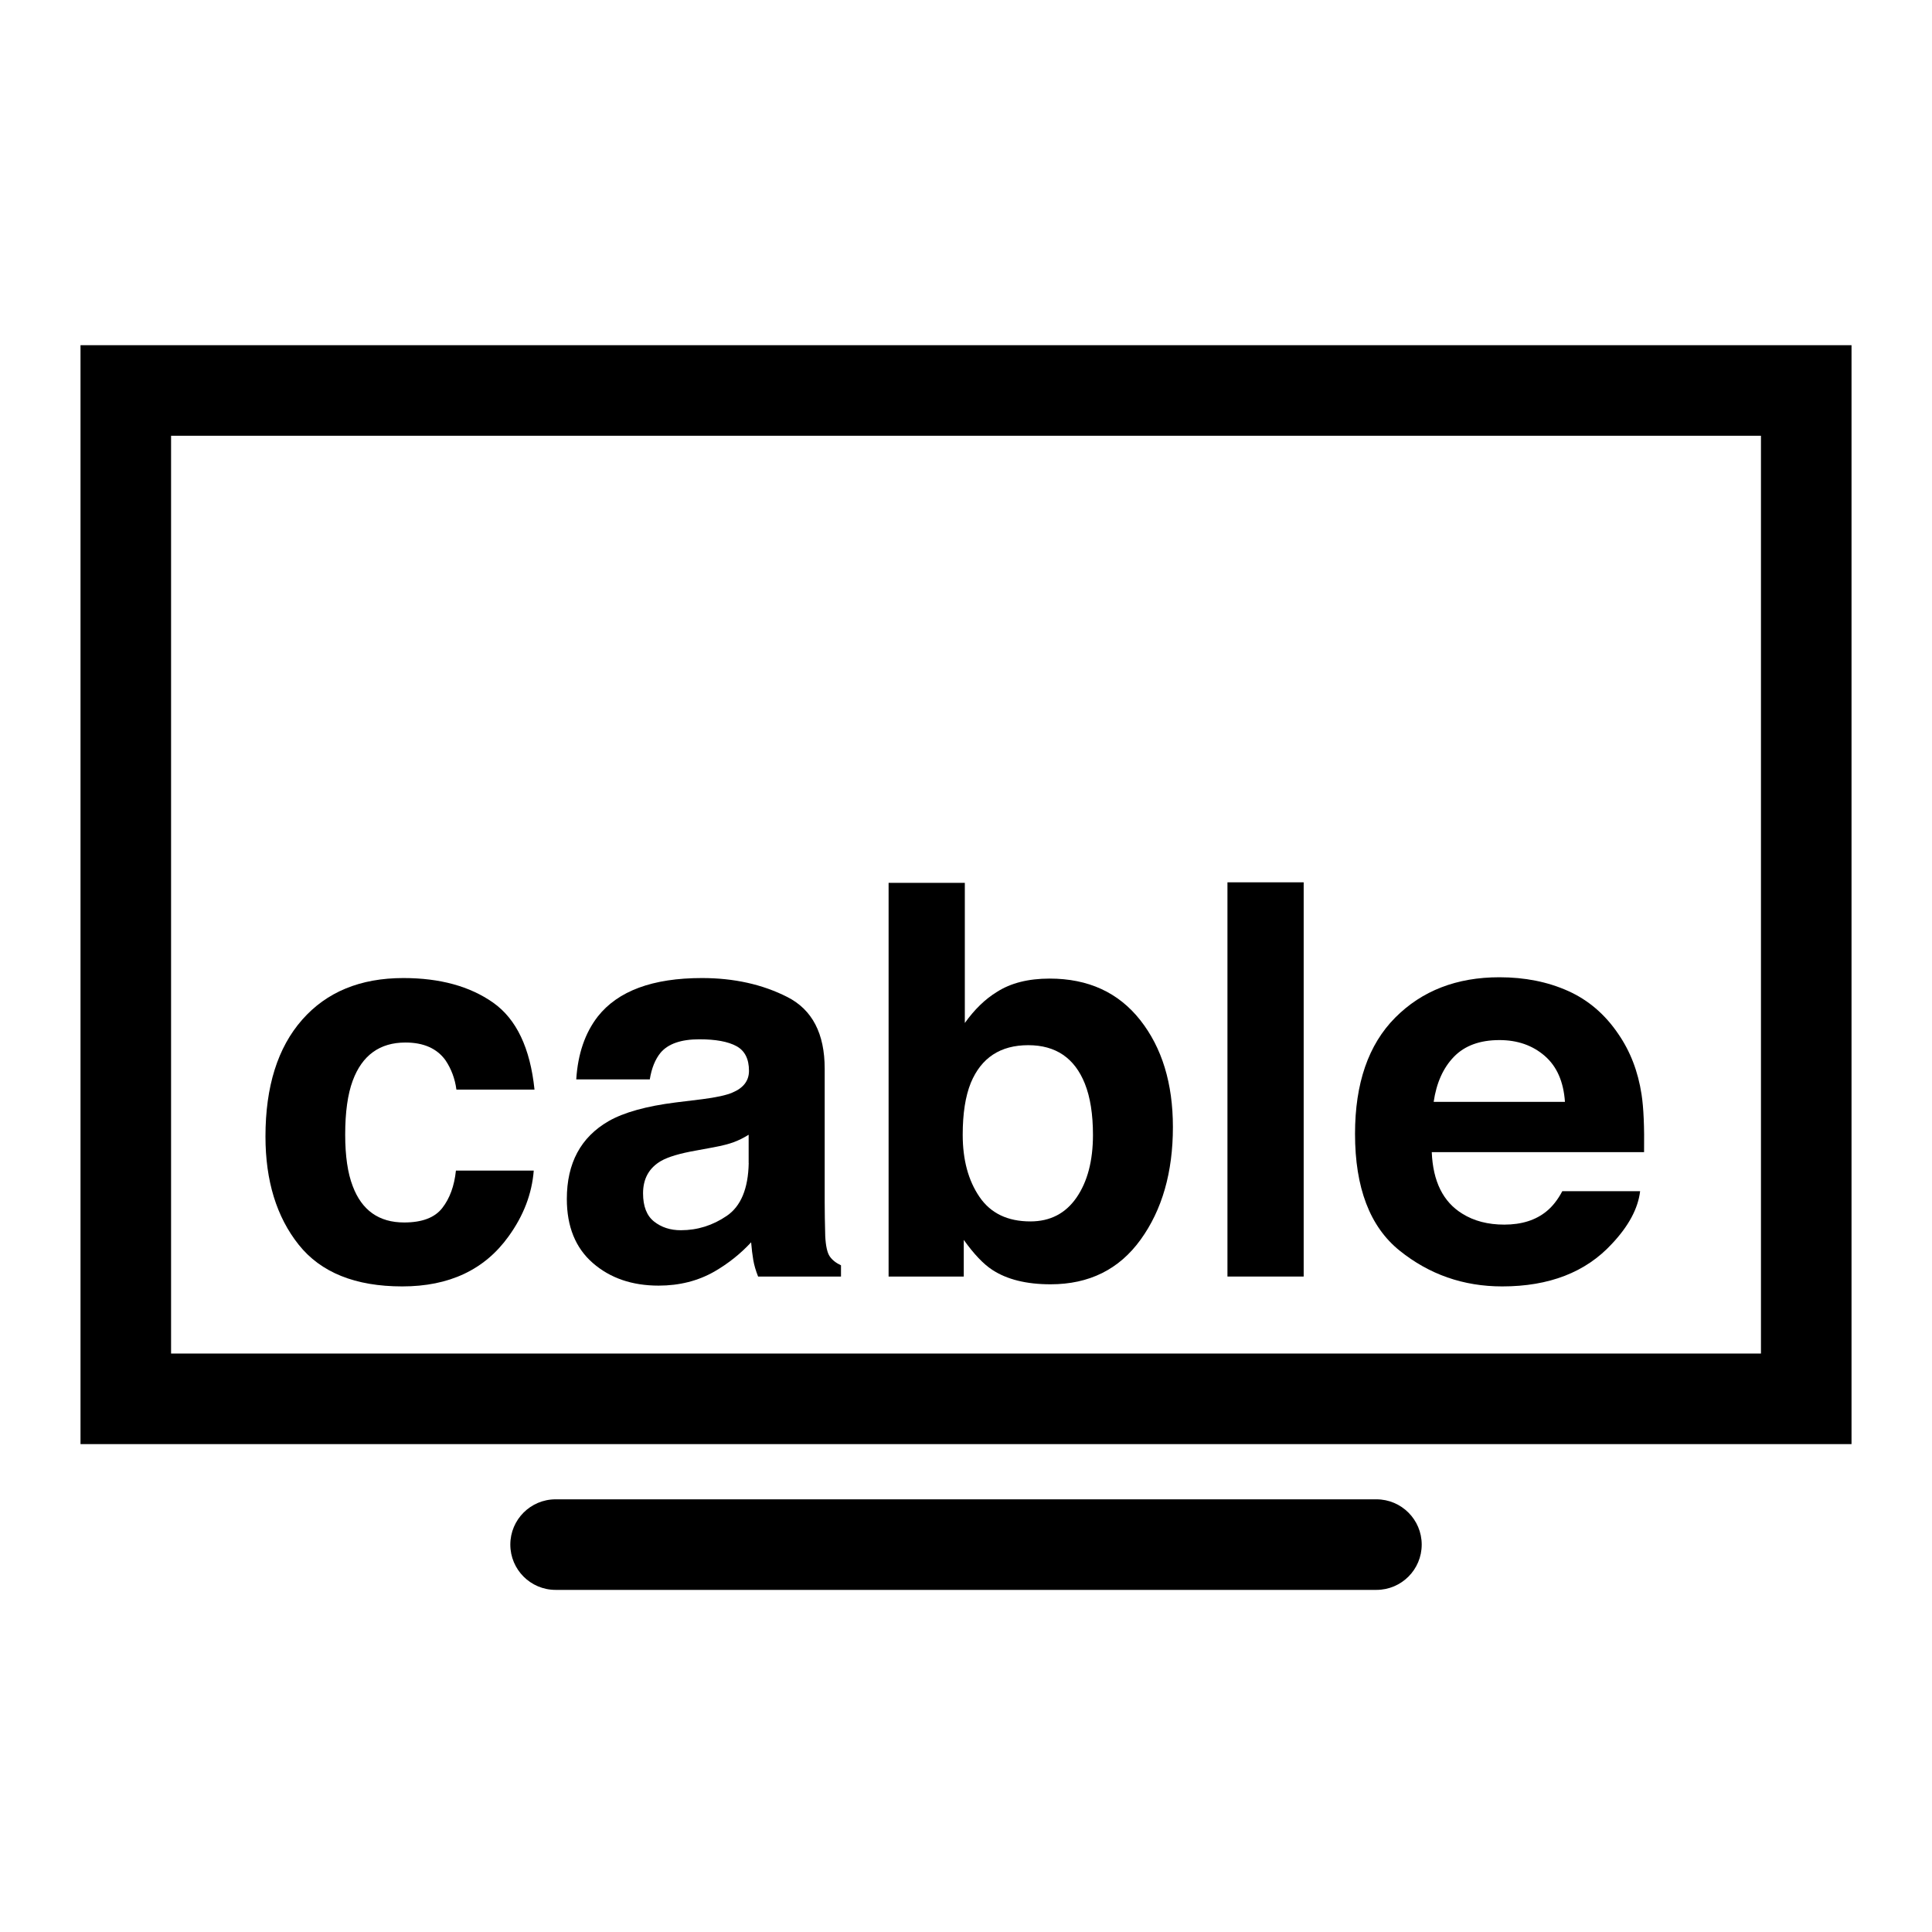 <?xml version="1.0" encoding="iso-8859-1"?>
<!-- Generator: Adobe Illustrator 17.0.2, SVG Export Plug-In . SVG Version: 6.00 Build 0)  -->
<!DOCTYPE svg PUBLIC "-//W3C//DTD SVG 1.1//EN" "http://www.w3.org/Graphics/SVG/1.1/DTD/svg11.dtd">
<svg version="1.1" id="Capa_1" xmlns="http://www.w3.org/2000/svg" xmlns:xlink="http://www.w3.org/1999/xlink" x="0px" y="0px"
	 width="64px" height="64px" viewBox="0 0 64 64" style="enable-background:new 0 0 64 64;" xml:space="preserve">
<g>
	<path d="M2.667,47.838h58.667V11.435H2.667V47.838z M5.667,14.435h52.667v30.403H5.667V14.435z"/>
	<path d="M13.432,34.535c0.598,0,1.039,0.194,1.323,0.584c0.195,0.29,0.317,0.615,0.364,0.975h2.587
		c-0.142-1.376-0.599-2.336-1.37-2.88c-0.772-0.543-1.763-0.815-2.975-0.815c-1.425,0-2.542,0.461-3.352,1.382
		c-0.81,0.921-1.215,2.21-1.215,3.867c0,1.468,0.367,2.663,1.1,3.584c0.733,0.921,1.877,1.382,3.432,1.382s2.728-0.552,3.521-1.657
		c0.496-0.685,0.774-1.411,0.834-2.179h-2.578c-0.053,0.508-0.204,0.921-0.453,1.24c-0.249,0.319-0.669,0.478-1.261,0.478
		c-0.835,0-1.403-0.401-1.705-1.205c-0.166-0.43-0.249-0.998-0.249-1.706c0-0.742,0.083-1.337,0.249-1.785
		C11.996,34.957,12.58,34.535,13.432,34.535z"/>
	<path d="M27.488,41.622c-0.083-0.118-0.134-0.343-0.151-0.673c-0.012-0.437-0.018-0.809-0.018-1.117v-4.43
		c0-1.163-0.412-1.955-1.236-2.374c-0.824-0.419-1.768-0.629-2.829-0.629c-1.632,0-2.782,0.425-3.453,1.276
		c-0.421,0.544-0.659,1.237-0.712,2.082h2.436c0.06-0.372,0.179-0.667,0.359-0.886c0.251-0.295,0.679-0.443,1.284-0.443
		c0.539,0,0.948,0.075,1.226,0.226c0.278,0.15,0.417,0.424,0.417,0.819c0,0.325-0.181,0.565-0.544,0.718
		c-0.203,0.089-0.539,0.162-1.008,0.222l-0.867,0.106c-0.981,0.123-1.725,0.331-2.231,0.62c-0.922,0.532-1.384,1.391-1.384,2.578
		c0,0.916,0.288,1.623,0.861,2.122c0.573,0.499,1.299,0.749,2.179,0.749c0.688,0,1.307-0.156,1.853-0.469
		c0.458-0.266,0.862-0.588,1.212-0.966c0.018,0.219,0.042,0.414,0.071,0.585c0.029,0.172,0.083,0.354,0.16,0.549h2.746v-0.372
		C27.694,41.838,27.57,41.74,27.488,41.622z M24.802,38.53c-0.017,0.845-0.259,1.427-0.724,1.745s-0.973,0.478-1.525,0.478
		c-0.347,0-0.643-0.096-0.886-0.288c-0.243-0.192-0.365-0.504-0.365-0.935c0-0.484,0.199-0.842,0.596-1.072
		c0.235-0.135,0.623-0.251,1.161-0.345l0.574-0.106c0.288-0.054,0.513-0.111,0.678-0.173c0.164-0.062,0.328-0.143,0.489-0.244V38.53
		z"/>
	<path d="M34.77,32.417c-0.707,0-1.29,0.148-1.748,0.443c-0.387,0.236-0.74,0.579-1.061,1.028v-4.642h-2.525v13.041h2.49v-1.214
		c0.338,0.473,0.653,0.803,0.944,0.992c0.486,0.319,1.13,0.479,1.932,0.479c1.277,0,2.271-0.493,2.983-1.48
		c0.712-0.986,1.069-2.229,1.069-3.729c0-1.447-0.361-2.628-1.083-3.544C37.048,32.875,36.048,32.417,34.77,32.417z M35.66,39.673
		c-0.364,0.525-0.872,0.788-1.527,0.788c-0.756,0-1.319-0.271-1.688-0.815c-0.37-0.543-0.554-1.228-0.554-2.055
		c0-0.703,0.089-1.276,0.268-1.719c0.346-0.833,0.98-1.249,1.903-1.249c0.911,0,1.536,0.425,1.876,1.276
		c0.179,0.449,0.268,1.016,0.268,1.701C36.205,38.456,36.023,39.147,35.66,39.673z"/>
	<rect x="40.661" y="29.228" width="2.525" height="13.059"/>
	<path d="M53.61,34.254c-0.439-0.651-0.995-1.127-1.669-1.429c-0.673-0.301-1.431-0.452-2.271-0.452
		c-1.415,0-2.566,0.446-3.453,1.338c-0.887,0.893-1.33,2.176-1.33,3.849c0,1.785,0.492,3.074,1.474,3.866
		c0.983,0.792,2.117,1.188,3.401,1.188c1.557,0,2.768-0.47,3.633-1.409c0.556-0.59,0.868-1.172,0.936-1.745h-2.578
		c-0.15,0.283-0.324,0.505-0.52,0.664c-0.359,0.296-0.827,0.443-1.402,0.443c-0.543,0-1.006-0.121-1.392-0.363
		c-0.634-0.39-0.971-1.069-1.01-2.038h7.033c0.012-0.834-0.015-1.473-0.084-1.916C54.262,35.493,54.006,34.828,53.61,34.254z
		 M47.492,36.501c0.092-0.628,0.315-1.127,0.672-1.495c0.357-0.368,0.859-0.552,1.507-0.552c0.596,0,1.095,0.174,1.497,0.521
		c0.403,0.347,0.627,0.856,0.673,1.526H47.492z"/>
	<path d="M45.596,49.667H18.405c-0.829,0-1.5,0.672-1.5,1.5s0.671,1.5,1.5,1.5h27.191c0.828,0,1.5-0.672,1.5-1.5
		S46.424,49.667,45.596,49.667z"/>
</g>
</svg>

